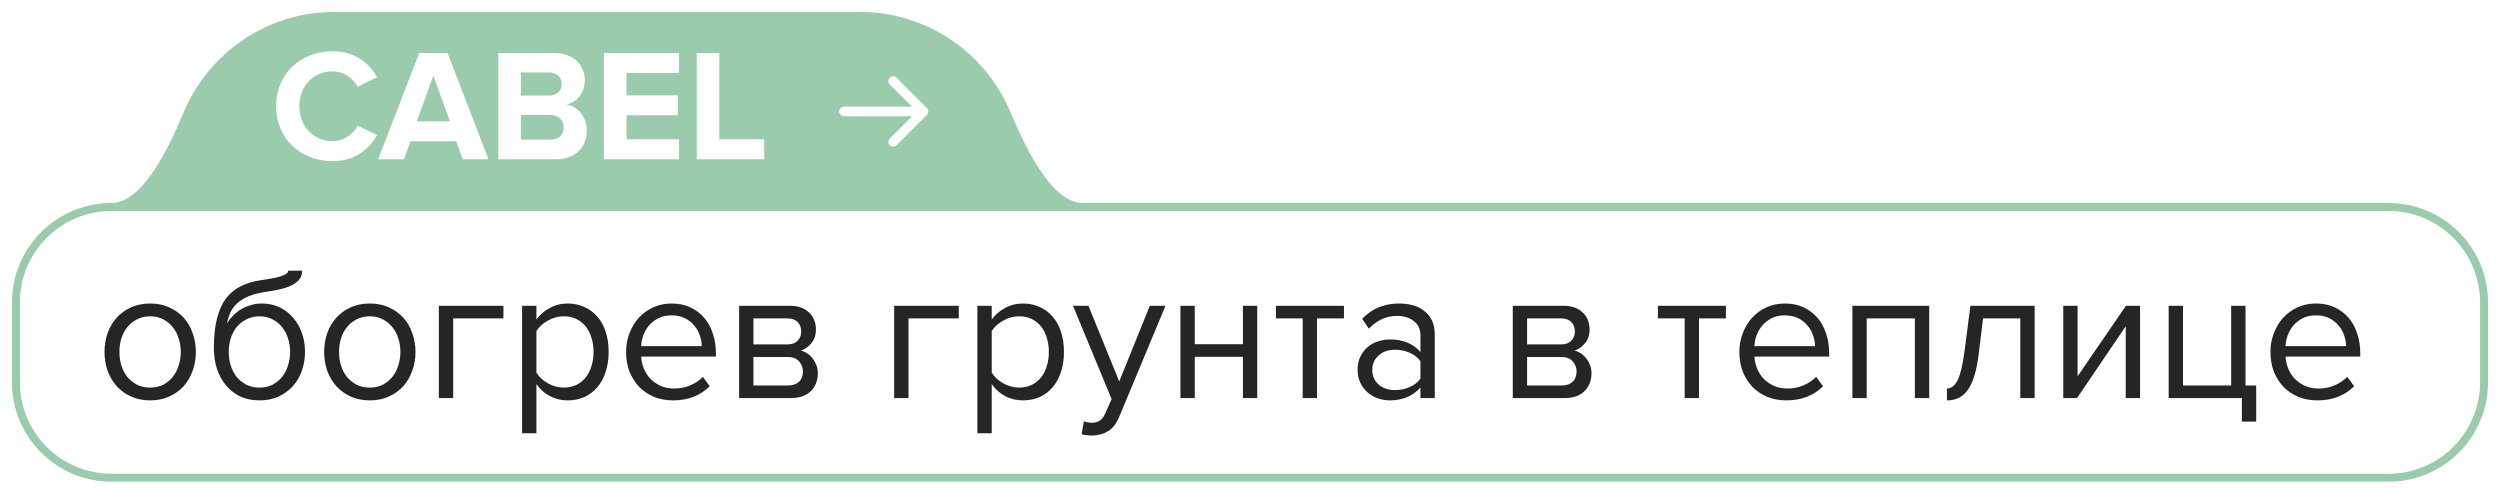 <?xml version="1.0" encoding="UTF-8"?> <svg xmlns="http://www.w3.org/2000/svg" width="157" height="31" viewBox="0 0 157 31" fill="none"> <g filter="url(#filter0_b_479_304)"> <path fill-rule="evenodd" clip-rule="evenodd" d="M68 13H7C3.686 13 1 15.686 1 19V24C1 27.314 3.686 30 7 30H150C153.314 30 156 27.314 156 24V19C156 15.686 153.314 13 150 13H68Z" fill="white" fill-opacity="0.7"></path> <path d="M21 1C16.859 1 13.306 3.517 11.787 7.105C10.926 9.139 9.209 13 7 13H68C65.791 13 64.074 9.139 63.213 7.105C61.694 3.517 58.141 1 54 1H21Z" fill="#99CBAC"></path> <path d="M7 13C3.686 13 1 15.686 1 19V24C1 27.314 3.686 30 7 30H150C153.314 30 156 27.314 156 24V19C156 15.686 153.314 13 150 13H68M7 13C9.209 13 10.926 9.139 11.787 7.105C13.306 3.517 16.859 1 21 1H54C58.141 1 61.694 3.517 63.213 7.105C64.074 9.139 65.791 13 68 13M7 13H68" stroke="#99CBAC" stroke-width="0.5"></path> </g> <path d="M9.432 25.144C8.992 25.144 8.592 25.064 8.232 24.904C7.88 24.744 7.58 24.528 7.332 24.256C7.084 23.976 6.892 23.652 6.756 23.284C6.628 22.916 6.564 22.52 6.564 22.096C6.564 21.68 6.628 21.288 6.756 20.92C6.892 20.544 7.084 20.22 7.332 19.948C7.58 19.676 7.88 19.46 8.232 19.3C8.592 19.14 8.992 19.06 9.432 19.06C9.872 19.06 10.268 19.14 10.62 19.3C10.98 19.46 11.284 19.676 11.532 19.948C11.78 20.22 11.968 20.544 12.096 20.92C12.232 21.288 12.3 21.68 12.3 22.096C12.3 22.52 12.232 22.916 12.096 23.284C11.968 23.652 11.78 23.976 11.532 24.256C11.284 24.528 10.98 24.744 10.62 24.904C10.268 25.064 9.872 25.144 9.432 25.144ZM9.432 24.34C9.744 24.34 10.016 24.28 10.248 24.16C10.488 24.032 10.688 23.868 10.848 23.668C11.016 23.46 11.14 23.22 11.22 22.948C11.308 22.676 11.352 22.392 11.352 22.096C11.352 21.8 11.308 21.52 11.22 21.256C11.14 20.984 11.016 20.748 10.848 20.548C10.688 20.34 10.488 20.176 10.248 20.056C10.016 19.928 9.744 19.864 9.432 19.864C9.12 19.864 8.844 19.928 8.604 20.056C8.364 20.176 8.16 20.34 7.992 20.548C7.832 20.748 7.708 20.984 7.62 21.256C7.54 21.52 7.5 21.8 7.5 22.096C7.5 22.392 7.54 22.676 7.62 22.948C7.708 23.22 7.832 23.46 7.992 23.668C8.16 23.868 8.364 24.032 8.604 24.16C8.844 24.28 9.12 24.34 9.432 24.34ZM16.299 24.34C16.611 24.34 16.883 24.28 17.115 24.16C17.355 24.032 17.555 23.868 17.715 23.668C17.883 23.46 18.007 23.22 18.087 22.948C18.175 22.676 18.219 22.388 18.219 22.084C18.219 21.796 18.175 21.52 18.087 21.256C18.007 20.984 17.883 20.748 17.715 20.548C17.555 20.34 17.355 20.176 17.115 20.056C16.883 19.928 16.611 19.864 16.299 19.864C15.987 19.864 15.711 19.928 15.471 20.056C15.231 20.176 15.027 20.34 14.859 20.548C14.699 20.748 14.575 20.984 14.487 21.256C14.407 21.52 14.367 21.796 14.367 22.084C14.367 22.388 14.407 22.676 14.487 22.948C14.575 23.22 14.699 23.46 14.859 23.668C15.027 23.868 15.231 24.032 15.471 24.16C15.711 24.28 15.987 24.34 16.299 24.34ZM16.299 25.144C15.851 25.144 15.451 25.064 15.099 24.904C14.747 24.736 14.447 24.504 14.199 24.208C13.951 23.912 13.759 23.564 13.623 23.164C13.495 22.756 13.431 22.312 13.431 21.832C13.431 21.128 13.495 20.524 13.623 20.02C13.751 19.508 13.939 19.084 14.187 18.748C14.443 18.412 14.759 18.152 15.135 17.968C15.519 17.776 15.963 17.648 16.467 17.584C16.787 17.536 17.051 17.492 17.259 17.452C17.467 17.404 17.631 17.356 17.751 17.308C17.879 17.26 17.967 17.212 18.015 17.164C18.071 17.116 18.099 17.06 18.099 16.996H18.975C18.975 17.236 18.903 17.436 18.759 17.596C18.615 17.748 18.431 17.872 18.207 17.968C17.983 18.064 17.735 18.14 17.463 18.196C17.199 18.252 16.943 18.296 16.695 18.328C16.263 18.392 15.903 18.484 15.615 18.604C15.327 18.724 15.091 18.868 14.907 19.036C14.723 19.204 14.579 19.396 14.475 19.612C14.379 19.82 14.307 20.048 14.259 20.296C14.363 20.128 14.487 19.972 14.631 19.828C14.775 19.676 14.939 19.544 15.123 19.432C15.307 19.32 15.507 19.232 15.723 19.168C15.947 19.096 16.187 19.06 16.443 19.06C16.851 19.06 17.223 19.14 17.559 19.3C17.895 19.46 18.179 19.68 18.411 19.96C18.651 20.232 18.835 20.552 18.963 20.92C19.091 21.288 19.155 21.676 19.155 22.084C19.155 22.5 19.091 22.896 18.963 23.272C18.835 23.64 18.647 23.964 18.399 24.244C18.151 24.516 17.851 24.736 17.499 24.904C17.147 25.064 16.747 25.144 16.299 25.144ZM23.225 25.144C22.785 25.144 22.385 25.064 22.025 24.904C21.673 24.744 21.373 24.528 21.125 24.256C20.877 23.976 20.685 23.652 20.549 23.284C20.421 22.916 20.357 22.52 20.357 22.096C20.357 21.68 20.421 21.288 20.549 20.92C20.685 20.544 20.877 20.22 21.125 19.948C21.373 19.676 21.673 19.46 22.025 19.3C22.385 19.14 22.785 19.06 23.225 19.06C23.665 19.06 24.061 19.14 24.413 19.3C24.773 19.46 25.077 19.676 25.325 19.948C25.573 20.22 25.761 20.544 25.889 20.92C26.025 21.288 26.093 21.68 26.093 22.096C26.093 22.52 26.025 22.916 25.889 23.284C25.761 23.652 25.573 23.976 25.325 24.256C25.077 24.528 24.773 24.744 24.413 24.904C24.061 25.064 23.665 25.144 23.225 25.144ZM23.225 24.34C23.537 24.34 23.809 24.28 24.041 24.16C24.281 24.032 24.481 23.868 24.641 23.668C24.809 23.46 24.933 23.22 25.013 22.948C25.101 22.676 25.145 22.392 25.145 22.096C25.145 21.8 25.101 21.52 25.013 21.256C24.933 20.984 24.809 20.748 24.641 20.548C24.481 20.34 24.281 20.176 24.041 20.056C23.809 19.928 23.537 19.864 23.225 19.864C22.913 19.864 22.637 19.928 22.397 20.056C22.157 20.176 21.953 20.34 21.785 20.548C21.625 20.748 21.501 20.984 21.413 21.256C21.333 21.52 21.293 21.8 21.293 22.096C21.293 22.392 21.333 22.676 21.413 22.948C21.501 23.22 21.625 23.46 21.785 23.668C21.953 23.868 22.157 24.032 22.397 24.16C22.637 24.28 22.913 24.34 23.225 24.34ZM31.616 19.996H28.46V25H27.56V19.204H31.616V19.996ZM35.643 25.144C35.243 25.144 34.875 25.056 34.539 24.88C34.203 24.704 33.919 24.452 33.687 24.124V27.208H32.787V19.204H33.687V20.068C33.895 19.772 34.171 19.532 34.515 19.348C34.859 19.156 35.235 19.06 35.643 19.06C36.027 19.06 36.375 19.132 36.687 19.276C37.007 19.412 37.279 19.612 37.503 19.876C37.735 20.132 37.911 20.448 38.031 20.824C38.159 21.2 38.223 21.624 38.223 22.096C38.223 22.568 38.159 22.992 38.031 23.368C37.911 23.744 37.735 24.064 37.503 24.328C37.279 24.592 37.007 24.796 36.687 24.94C36.375 25.076 36.027 25.144 35.643 25.144ZM35.415 24.34C35.703 24.34 35.963 24.284 36.195 24.172C36.427 24.06 36.623 23.904 36.783 23.704C36.943 23.504 37.063 23.268 37.143 22.996C37.231 22.716 37.275 22.416 37.275 22.096C37.275 21.776 37.231 21.48 37.143 21.208C37.063 20.936 36.943 20.7 36.783 20.5C36.623 20.3 36.427 20.144 36.195 20.032C35.963 19.92 35.703 19.864 35.415 19.864C35.055 19.864 34.715 19.956 34.395 20.14C34.083 20.316 33.847 20.532 33.687 20.788V23.404C33.847 23.66 34.083 23.88 34.395 24.064C34.715 24.248 35.055 24.34 35.415 24.34ZM42.27 25.144C41.838 25.144 41.442 25.072 41.082 24.928C40.722 24.776 40.41 24.568 40.146 24.304C39.89 24.032 39.686 23.712 39.534 23.344C39.39 22.968 39.318 22.552 39.318 22.096C39.318 21.68 39.39 21.288 39.534 20.92C39.678 20.544 39.874 20.22 40.122 19.948C40.378 19.676 40.678 19.46 41.022 19.3C41.374 19.14 41.758 19.06 42.174 19.06C42.614 19.06 43.006 19.14 43.35 19.3C43.694 19.46 43.986 19.68 44.226 19.96C44.466 20.24 44.646 20.572 44.766 20.956C44.894 21.332 44.958 21.736 44.958 22.168V22.396H40.266C40.282 22.668 40.342 22.928 40.446 23.176C40.55 23.416 40.69 23.628 40.866 23.812C41.05 23.988 41.266 24.132 41.514 24.244C41.762 24.348 42.042 24.4 42.354 24.4C42.69 24.4 43.014 24.336 43.326 24.208C43.638 24.08 43.91 23.9 44.142 23.668L44.574 24.256C44.286 24.544 43.95 24.764 43.566 24.916C43.182 25.068 42.75 25.144 42.27 25.144ZM44.07 21.736C44.07 21.52 44.03 21.3 43.95 21.076C43.878 20.844 43.762 20.636 43.602 20.452C43.45 20.26 43.254 20.104 43.014 19.984C42.774 19.864 42.49 19.804 42.162 19.804C41.85 19.804 41.578 19.864 41.346 19.984C41.114 20.104 40.918 20.256 40.758 20.44C40.606 20.624 40.486 20.832 40.398 21.064C40.318 21.288 40.274 21.512 40.266 21.736H44.07ZM46.416 25V19.204H49.608C50.12 19.204 50.52 19.344 50.808 19.624C51.096 19.896 51.24 20.252 51.24 20.692C51.24 21.044 51.144 21.332 50.952 21.556C50.768 21.78 50.552 21.932 50.304 22.012C50.448 22.052 50.584 22.116 50.712 22.204C50.84 22.292 50.952 22.4 51.048 22.528C51.144 22.656 51.22 22.796 51.276 22.948C51.332 23.1 51.36 23.26 51.36 23.428C51.36 23.9 51.212 24.28 50.916 24.568C50.62 24.856 50.204 25 49.668 25H46.416ZM49.488 24.208C49.776 24.208 50.004 24.132 50.172 23.98C50.34 23.82 50.424 23.6 50.424 23.32C50.424 23.088 50.344 22.88 50.184 22.696C50.024 22.512 49.792 22.42 49.488 22.42H47.316V24.208H49.488ZM49.452 21.628C49.732 21.628 49.944 21.552 50.088 21.4C50.24 21.248 50.316 21.056 50.316 20.824C50.316 20.568 50.24 20.368 50.088 20.224C49.944 20.072 49.732 19.996 49.452 19.996H47.316V21.628H49.452ZM60.21 19.996H57.054V25H56.154V19.204H60.21V19.996ZM64.237 25.144C63.837 25.144 63.468 25.056 63.133 24.88C62.797 24.704 62.513 24.452 62.281 24.124V27.208H61.38V19.204H62.281V20.068C62.489 19.772 62.764 19.532 63.108 19.348C63.453 19.156 63.828 19.06 64.237 19.06C64.621 19.06 64.969 19.132 65.281 19.276C65.6 19.412 65.873 19.612 66.097 19.876C66.329 20.132 66.504 20.448 66.624 20.824C66.752 21.2 66.817 21.624 66.817 22.096C66.817 22.568 66.752 22.992 66.624 23.368C66.504 23.744 66.329 24.064 66.097 24.328C65.873 24.592 65.6 24.796 65.281 24.94C64.969 25.076 64.621 25.144 64.237 25.144ZM64.008 24.34C64.296 24.34 64.556 24.284 64.788 24.172C65.02 24.06 65.216 23.904 65.376 23.704C65.537 23.504 65.656 23.268 65.737 22.996C65.825 22.716 65.868 22.416 65.868 22.096C65.868 21.776 65.825 21.48 65.737 21.208C65.656 20.936 65.537 20.7 65.376 20.5C65.216 20.3 65.02 20.144 64.788 20.032C64.556 19.92 64.296 19.864 64.008 19.864C63.648 19.864 63.309 19.956 62.989 20.14C62.676 20.316 62.441 20.532 62.281 20.788V23.404C62.441 23.66 62.676 23.88 62.989 24.064C63.309 24.248 63.648 24.34 64.008 24.34ZM68.068 26.452C68.132 26.484 68.212 26.508 68.308 26.524C68.404 26.54 68.488 26.548 68.56 26.548C68.76 26.548 68.928 26.504 69.064 26.416C69.2 26.336 69.32 26.176 69.424 25.936L69.808 25.06L67.384 19.204H68.356L70.288 23.956L72.208 19.204H73.192L70.288 26.176C70.112 26.6 69.88 26.9 69.592 27.076C69.304 27.252 68.968 27.344 68.584 27.352C68.488 27.352 68.376 27.344 68.248 27.328C68.12 27.312 68.012 27.292 67.924 27.268L68.068 26.452ZM74.13 25V19.204H75.031V21.616H78.055V19.204H78.954V25H78.055V22.408H75.031V25H74.13ZM81.808 25V19.996H80.128V19.204H84.4V19.996H82.708V25H81.808ZM89.204 25V24.34C88.716 24.876 88.076 25.144 87.284 25.144C87.036 25.144 86.792 25.104 86.552 25.024C86.312 24.944 86.096 24.824 85.904 24.664C85.712 24.496 85.556 24.292 85.436 24.052C85.316 23.812 85.256 23.536 85.256 23.224C85.256 22.904 85.316 22.624 85.436 22.384C85.556 22.144 85.712 21.944 85.904 21.784C86.096 21.624 86.312 21.508 86.552 21.436C86.792 21.356 87.036 21.316 87.284 21.316C87.684 21.316 88.044 21.38 88.364 21.508C88.692 21.636 88.972 21.836 89.204 22.108V21.064C89.204 20.672 89.064 20.372 88.784 20.164C88.512 19.948 88.164 19.84 87.74 19.84C87.06 19.84 86.468 20.108 85.964 20.644L85.544 20.02C86.16 19.38 86.932 19.06 87.86 19.06C88.164 19.06 88.452 19.096 88.724 19.168C88.996 19.24 89.232 19.356 89.432 19.516C89.64 19.668 89.804 19.868 89.924 20.116C90.044 20.364 90.104 20.664 90.104 21.016V25H89.204ZM87.608 24.496C87.928 24.496 88.228 24.436 88.508 24.316C88.796 24.196 89.028 24.016 89.204 23.776V22.684C89.028 22.444 88.796 22.264 88.508 22.144C88.228 22.024 87.928 21.964 87.608 21.964C87.184 21.964 86.84 22.084 86.576 22.324C86.312 22.556 86.18 22.86 86.18 23.236C86.18 23.604 86.312 23.908 86.576 24.148C86.84 24.38 87.184 24.496 87.608 24.496ZM95.002 25V19.204H98.194C98.706 19.204 99.106 19.344 99.394 19.624C99.682 19.896 99.826 20.252 99.826 20.692C99.826 21.044 99.73 21.332 99.538 21.556C99.354 21.78 99.138 21.932 98.89 22.012C99.034 22.052 99.17 22.116 99.298 22.204C99.426 22.292 99.538 22.4 99.634 22.528C99.73 22.656 99.806 22.796 99.862 22.948C99.918 23.1 99.946 23.26 99.946 23.428C99.946 23.9 99.798 24.28 99.502 24.568C99.206 24.856 98.79 25 98.254 25H95.002ZM98.074 24.208C98.362 24.208 98.59 24.132 98.758 23.98C98.926 23.82 99.01 23.6 99.01 23.32C99.01 23.088 98.93 22.88 98.77 22.696C98.61 22.512 98.378 22.42 98.074 22.42H95.902V24.208H98.074ZM98.038 21.628C98.318 21.628 98.53 21.552 98.674 21.4C98.826 21.248 98.902 21.056 98.902 20.824C98.902 20.568 98.826 20.368 98.674 20.224C98.53 20.072 98.318 19.996 98.038 19.996H95.902V21.628H98.038ZM105.796 25V19.996H104.116V19.204H108.388V19.996H106.696V25H105.796ZM112.184 25.144C111.752 25.144 111.356 25.072 110.996 24.928C110.636 24.776 110.324 24.568 110.06 24.304C109.804 24.032 109.6 23.712 109.448 23.344C109.304 22.968 109.232 22.552 109.232 22.096C109.232 21.68 109.304 21.288 109.448 20.92C109.592 20.544 109.788 20.22 110.036 19.948C110.292 19.676 110.592 19.46 110.936 19.3C111.288 19.14 111.672 19.06 112.088 19.06C112.528 19.06 112.92 19.14 113.264 19.3C113.608 19.46 113.9 19.68 114.14 19.96C114.38 20.24 114.56 20.572 114.68 20.956C114.808 21.332 114.872 21.736 114.872 22.168V22.396H110.18C110.196 22.668 110.256 22.928 110.36 23.176C110.464 23.416 110.604 23.628 110.78 23.812C110.964 23.988 111.18 24.132 111.428 24.244C111.676 24.348 111.956 24.4 112.268 24.4C112.604 24.4 112.928 24.336 113.24 24.208C113.552 24.08 113.824 23.9 114.056 23.668L114.488 24.256C114.2 24.544 113.864 24.764 113.48 24.916C113.096 25.068 112.664 25.144 112.184 25.144ZM113.984 21.736C113.984 21.52 113.944 21.3 113.864 21.076C113.792 20.844 113.676 20.636 113.516 20.452C113.364 20.26 113.168 20.104 112.928 19.984C112.688 19.864 112.404 19.804 112.076 19.804C111.764 19.804 111.492 19.864 111.26 19.984C111.028 20.104 110.832 20.256 110.672 20.44C110.52 20.624 110.4 20.832 110.312 21.064C110.232 21.288 110.188 21.512 110.18 21.736H113.984ZM120.254 25V19.996H117.23V25H116.33V19.204H121.154V25H120.254ZM122.267 24.4C122.539 24.4 122.763 24.224 122.939 23.872C123.115 23.52 123.259 22.916 123.371 22.06L123.743 19.204H127.775V25H126.875V19.996H124.535L124.271 22.168C124.207 22.712 124.119 23.172 124.007 23.548C123.895 23.924 123.755 24.232 123.587 24.472C123.427 24.704 123.235 24.876 123.011 24.988C122.795 25.092 122.547 25.144 122.267 25.144V24.4ZM129.572 25V19.204H130.472V23.632L133.508 19.204H134.396V25H133.496V20.488L130.436 25H129.572ZM140.789 25H136.193V19.204H137.093V24.208H140.117V19.204H141.017V24.208H141.689V26.476H140.789V25ZM145.536 25.144C145.104 25.144 144.708 25.072 144.348 24.928C143.988 24.776 143.676 24.568 143.412 24.304C143.156 24.032 142.952 23.712 142.8 23.344C142.656 22.968 142.584 22.552 142.584 22.096C142.584 21.68 142.656 21.288 142.8 20.92C142.944 20.544 143.14 20.22 143.388 19.948C143.644 19.676 143.944 19.46 144.288 19.3C144.64 19.14 145.024 19.06 145.44 19.06C145.88 19.06 146.272 19.14 146.616 19.3C146.96 19.46 147.252 19.68 147.492 19.96C147.732 20.24 147.912 20.572 148.032 20.956C148.16 21.332 148.224 21.736 148.224 22.168V22.396H143.532C143.548 22.668 143.608 22.928 143.712 23.176C143.816 23.416 143.956 23.628 144.132 23.812C144.316 23.988 144.532 24.132 144.78 24.244C145.028 24.348 145.308 24.4 145.62 24.4C145.956 24.4 146.28 24.336 146.592 24.208C146.904 24.08 147.176 23.9 147.408 23.668L147.84 24.256C147.552 24.544 147.216 24.764 146.832 24.916C146.448 25.068 146.016 25.144 145.536 25.144ZM147.336 21.736C147.336 21.52 147.296 21.3 147.216 21.076C147.144 20.844 147.028 20.636 146.868 20.452C146.716 20.26 146.52 20.104 146.28 19.984C146.04 19.864 145.756 19.804 145.428 19.804C145.116 19.804 144.844 19.864 144.612 19.984C144.38 20.104 144.184 20.256 144.024 20.44C143.872 20.624 143.752 20.832 143.664 21.064C143.584 21.288 143.54 21.512 143.532 21.736H147.336Z" fill="#252525"></path> <path d="M20.89 10.12C18.89 10.12 17.34 8.72 17.34 6.67C17.34 4.62 18.89 3.22 20.89 3.22C22.36 3.22 23.21 4.02 23.68 4.85L22.46 5.45C22.18 4.91 21.58 4.48 20.89 4.48C19.68 4.48 18.8 5.41 18.8 6.67C18.8 7.93 19.68 8.86 20.89 8.86C21.58 8.86 22.18 8.44 22.46 7.89L23.68 8.48C23.2 9.31 22.36 10.12 20.89 10.12ZM30.677 10H29.057L28.647 8.87H25.787L25.367 10H23.747L26.327 3.33H28.107L30.677 10ZM28.257 7.62L27.217 4.75L26.177 7.62H28.257ZM34.913 10H31.293V3.33H34.803C36.073 3.33 36.723 4.14 36.723 5.03C36.723 5.87 36.203 6.43 35.573 6.56C36.283 6.67 36.853 7.36 36.853 8.2C36.853 9.2 36.183 10 34.913 10ZM34.493 6C34.973 6 35.273 5.7 35.273 5.28C35.273 4.86 34.973 4.55 34.493 4.55H32.713V6H34.493ZM34.543 8.77C35.083 8.77 35.403 8.48 35.403 8C35.403 7.58 35.103 7.22 34.543 7.22H32.713V8.77H34.543ZM42.644 10H37.924V3.33H42.644V4.58H39.344V5.99H42.574V7.24H39.344V8.75H42.644V10ZM47.994 10H43.754V3.33H45.174V8.75H47.994V10Z" fill="white"></path> <path d="M53 6.7C52.834 6.7 52.7 6.834 52.7 7C52.7 7.166 52.834 7.3 53 7.3V6.7ZM58.212 7.212C58.329 7.095 58.329 6.905 58.212 6.788L56.303 4.879C56.186 4.762 55.996 4.762 55.879 4.879C55.761 4.996 55.761 5.186 55.879 5.303L57.576 7L55.879 8.697C55.761 8.814 55.761 9.004 55.879 9.121C55.996 9.238 56.186 9.238 56.303 9.121L58.212 7.212ZM53 7.3H58V6.7H53V7.3Z" fill="white"></path> <defs> <filter id="filter0_b_479_304" x="-24.25" y="-24.25" width="205.5" height="79.5" filterUnits="userSpaceOnUse" color-interpolation-filters="sRGB"> <feFlood flood-opacity="0" result="BackgroundImageFix"></feFlood> <feGaussianBlur in="BackgroundImageFix" stdDeviation="12.5"></feGaussianBlur> <feComposite in2="SourceAlpha" operator="in" result="effect1_backgroundBlur_479_304"></feComposite> <feBlend mode="normal" in="SourceGraphic" in2="effect1_backgroundBlur_479_304" result="shape"></feBlend> </filter> </defs> </svg> 